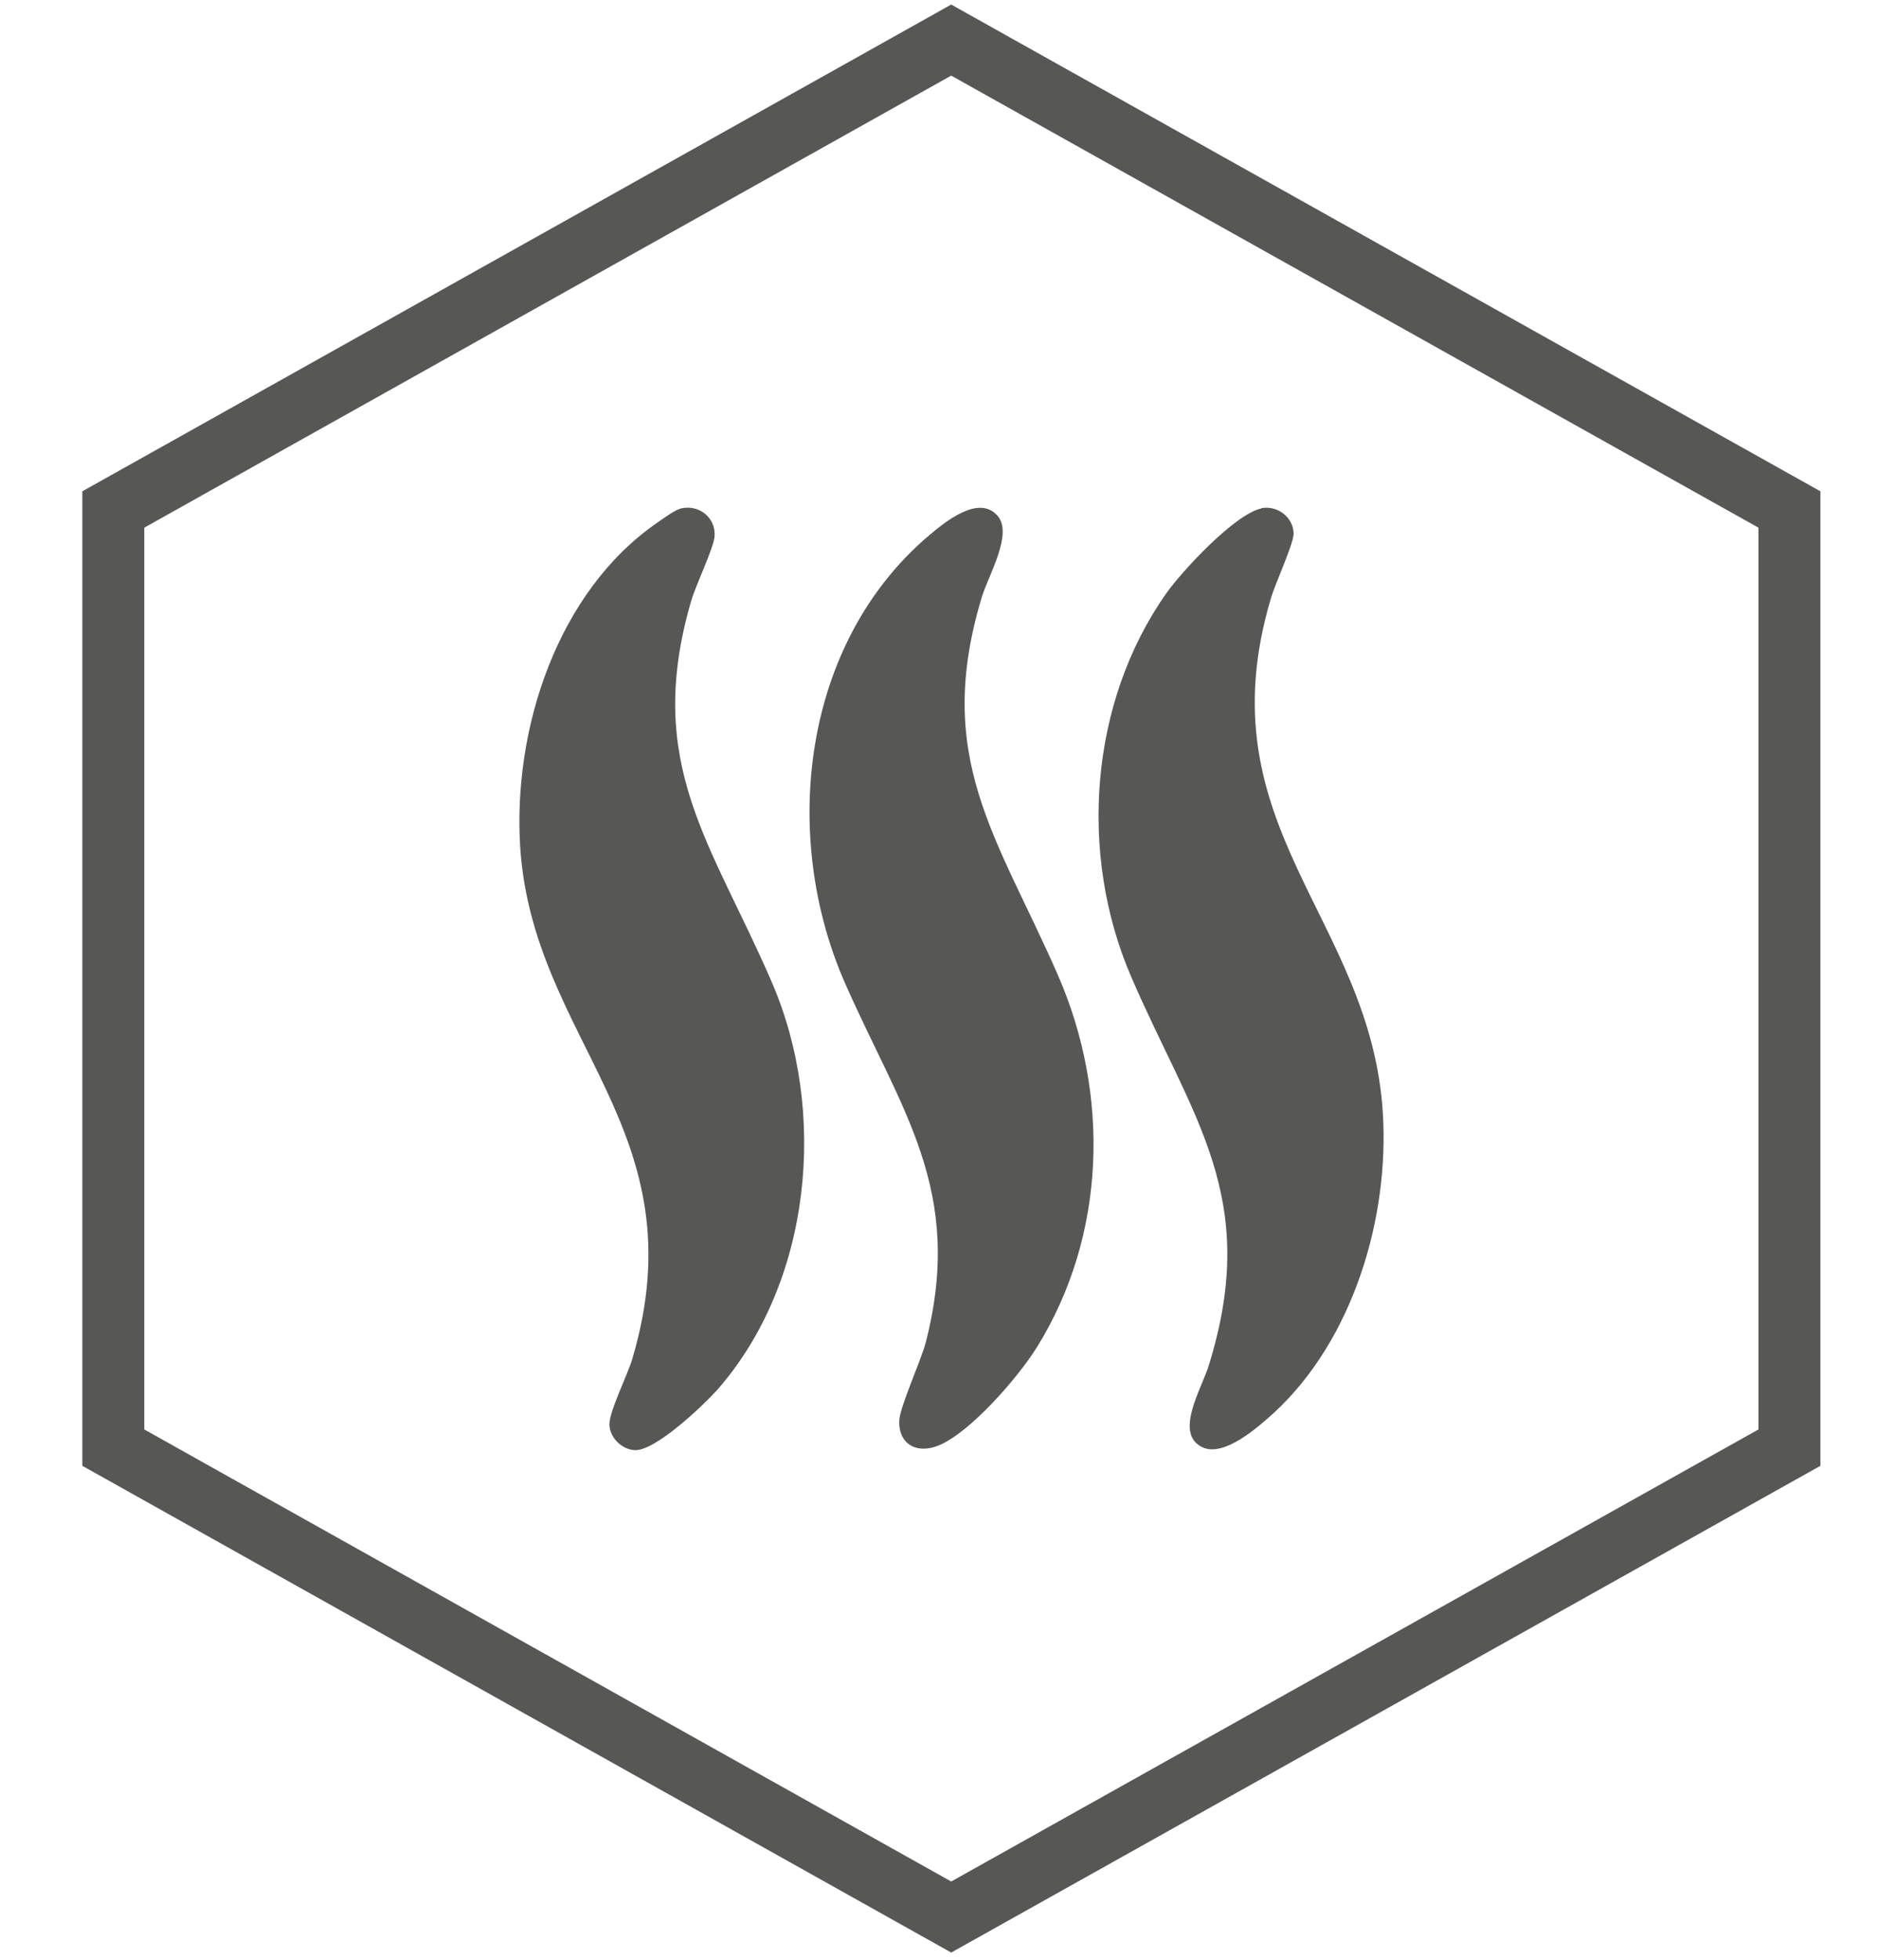 <?xml version="1.0" encoding="UTF-8"?>
<svg id="Livello_1" xmlns="http://www.w3.org/2000/svg" xmlns:xlink="http://www.w3.org/1999/xlink" version="1.1" viewBox="0 0 600 626">
  <!-- Generator: Adobe Illustrator 29.5.0, SVG Export Plug-In . SVG Version: 2.1.0 Build 137)  -->
  <defs>
    <style>
      .st0, .st1 {
        fill: none;
      }

      .st1 {
        stroke: #575756;
        stroke-width: 19.8px;
      }

      .st2 {
        fill: #575756;
      }

      .st3 {
        clip-path: url(#clippath);
      }
    </style>
    <clipPath id="clippath">
      <rect class="st0" x="24.9" y="0" width="558.1" height="625"/>
    </clipPath>
  </defs>
  <g class="st3">
    <g>
      <path class="st2" d="M318.7,164.7c5,5.7-2.8,18.9-4.9,25.6-15.8,51.6,4.8,76.8,24.1,120.9,16.8,38.3,15.6,83.2-6.6,119-5.9,9.5-21.2,27.2-31.4,31.4-6.8,2.8-12.8-.2-12.6-7.8.1-4.4,6.9-19.1,8.5-25.2,12.4-48.5-7.8-73.7-25.9-114.8-20.6-47-13.7-108.4,26.9-142.8,5.1-4.3,15.8-13.1,21.8-6.4"/>
      <path class="st2" d="M217.9,162.3c5.6-1.1,10.8,3.1,10.4,8.9-.2,3.7-6.1,15.8-7.5,20.8-15.2,52.1,6.7,77.4,25.8,121.7,17.9,41.4,12.8,95.6-17.4,130.1-4.5,5-19.8,19.6-26.4,19.3-4.2-.2-8.1-4.1-8.1-8.3s6-16.2,7.3-20.8c21.7-73-31.7-101.2-35.8-163.4-2.4-37.7,11.8-81.6,43.8-103.7,1.9-1.3,5.9-4.3,7.9-4.6"/>
      <path class="st2" d="M403,162.3c5-1,10.2,2.8,10.3,8.1,0,3.3-6,16.2-7.3,20.8-21.6,72.8,31.9,101.6,35.8,164.2,2.1,33.6-9.5,72.3-34.6,95.6-5.2,4.7-16,14.4-23,11.2-9.4-4.4,0-19.2,2.1-26.5,16.5-53.5-5.4-78.5-25-124-16.7-38.9-13.3-87.3,11.3-122.2,5.1-7.2,21.9-25.3,30.3-27.1"/>
      <polygon class="st1" points="571.7 162.7 303.9 12.8 36.2 162.7 36.2 462.3 303.9 612.2 571.7 462.3 571.7 162.7"/>
    </g>
  </g>
</svg>